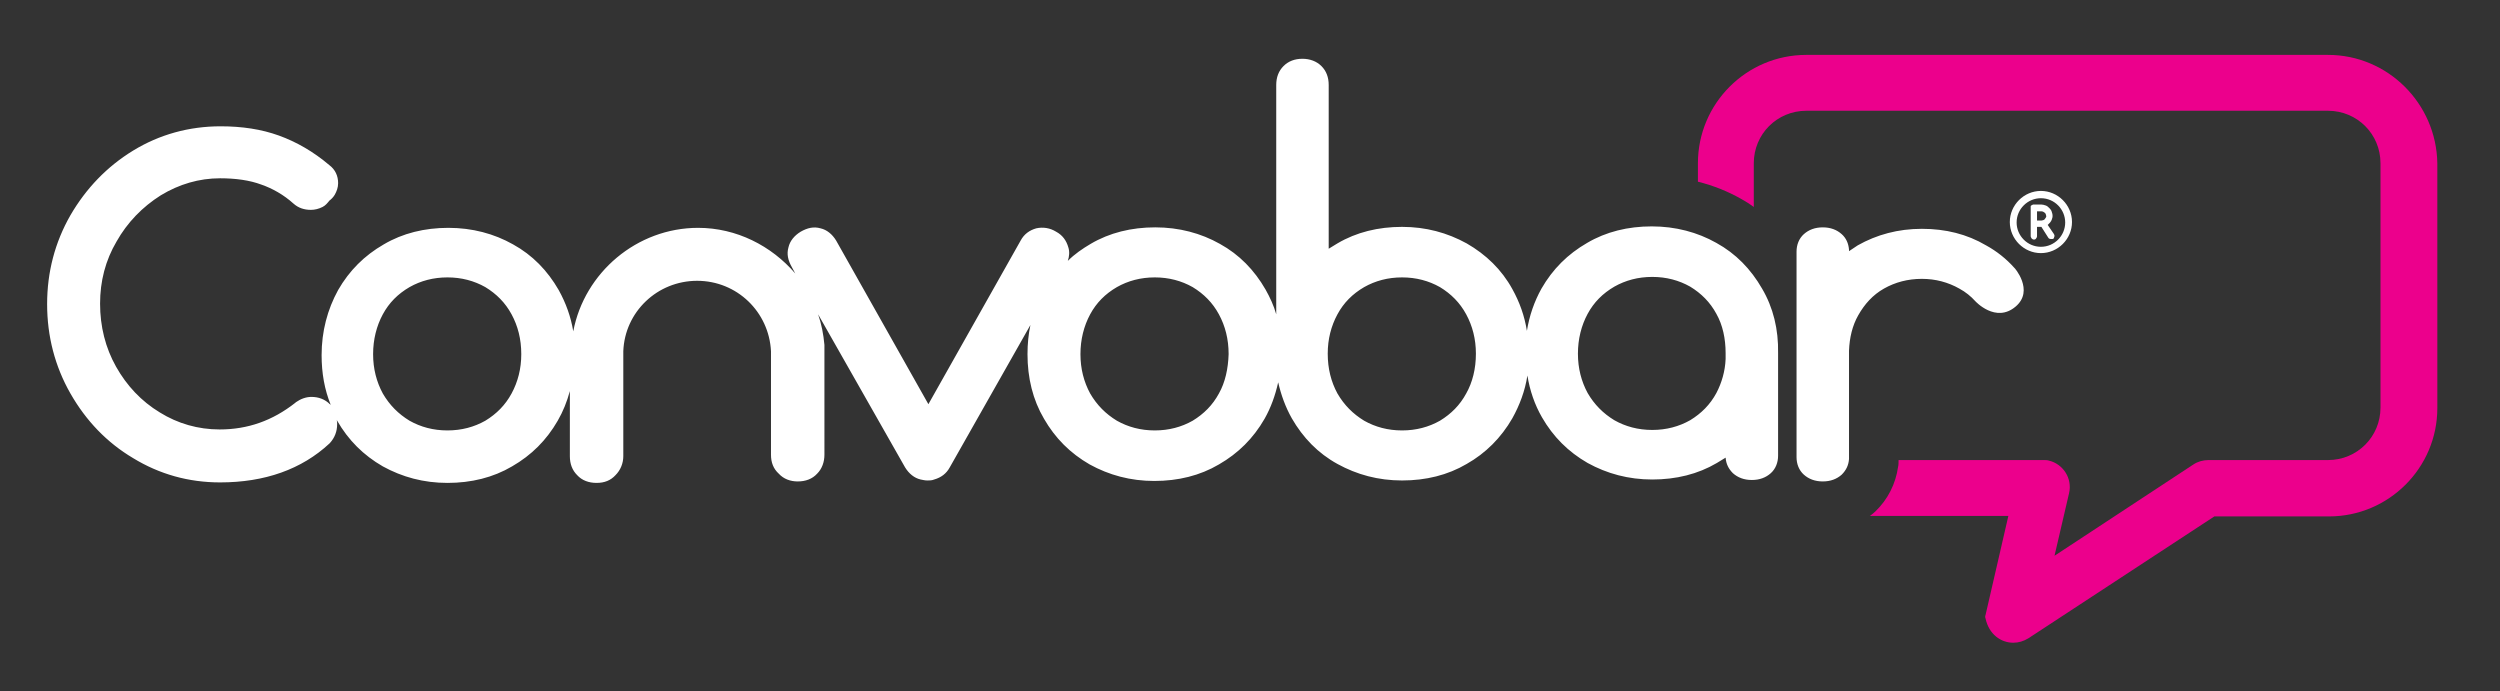 <?xml version="1.0" encoding="utf-8"?>
<!-- Generator: Adobe Illustrator 23.1.1, SVG Export Plug-In . SVG Version: 6.00 Build 0)  -->
<svg version="1.1" id="Layer_1" xmlns="http://www.w3.org/2000/svg" xmlns:xlink="http://www.w3.org/1999/xlink" x="0px" y="0px"
	 width="514.6px" height="142.3px" viewBox="0 0 514.6 142.3" style="enable-background:new 0 0 514.6 142.3;" xml:space="preserve"
	>
<rect x="0" y="0" width="514.6" height="142.3" fill="#333333" stroke="none"/>
<style type="text/css">
	.st0{fill:#EC008C;}
	.st1{fill:#FFFFFF;}
</style>
<g>
	<path class="st0" d="M479.2,11.3H371.8c-12.3,0-22.3,10-22.3,22.3v3.8c3.2,0.8,6.2,2,9,3.6c0.9,0.5,1.7,1,2.5,1.6v-9
		c0-6,4.8-10.8,10.8-10.8h107.4c6,0,10.8,4.8,10.8,10.8v50.3c0,6-4.8,10.8-10.8,10.8h-24.6l0,0c-1.1,0-2.2,0.3-3.1,0.9l-28.6,18.8
		l3-12.9c0.7-3-1.2-6-4.2-6.7c-0.3-0.1-0.7-0.1-1-0.1l0,0h-29.9c0,0.5,0,1-0.1,1.4c-0.5,3.5-2.1,6.7-4.7,9.2
		c-0.3,0.3-0.7,0.6-1.1,0.9h28.5l-4.7,20.4c-0.1,0.2-0.1,0.5,0,0.7c0.7,3.3,3.2,5,5.7,5c1.1,0,2.1-0.3,3.1-0.9l38.3-25.1h23.6
		c12.3,0,22.3-10,22.3-22.3V33.6C501.5,21.3,491.5,11.3,479.2,11.3z"/>
	<path class="st1" d="M362.7,59.4c-2.3-4-5.4-7.2-9.4-9.4c-3.9-2.2-8.4-3.4-13.3-3.4s-9.4,1.1-13.3,3.4c-4,2.3-7.1,5.4-9.4,9.4
		c-1.5,2.7-2.5,5.6-3,8.7c-0.5-3.1-1.5-5.9-3-8.6c-2.2-4-5.4-7.1-9.4-9.4c-4-2.2-8.4-3.4-13.3-3.4s-9.4,1.1-13.3,3.4
		c-0.6,0.4-1.2,0.7-1.8,1.1V17.5c0-1.6-0.5-2.9-1.5-3.9s-2.4-1.5-3.9-1.5c-1.6,0-2.9,0.5-3.9,1.5s-1.5,2.3-1.5,3.9v47.2
		c-0.5-1.8-1.3-3.5-2.2-5.1c-2.3-4-5.4-7.2-9.4-9.4c-3.9-2.2-8.4-3.4-13.3-3.4c-4.9,0-9.4,1.1-13.3,3.4c-1.7,1-3.3,2.1-4.7,3.5
		c0.3-0.9,0.4-1.9,0.1-2.8c-0.4-1.4-1.2-2.5-2.5-3.2c-1.3-0.8-2.7-1-4.1-0.7c-1.4,0.4-2.5,1.2-3.2,2.5l-19,33.7l-19-33.7
		c-0.8-1.3-1.9-2.2-3.2-2.5c-1.4-0.4-2.7-0.1-4.1,0.7c-1.3,0.8-2.2,1.9-2.5,3.2c-0.4,1.4-0.1,2.7,0.7,4.1l0.7,1.3
		c-4.9-5.7-12.1-9.4-20-9.4l0,0l0,0c-12.6,0-23.4,9.2-25.7,21.3c-0.5-3-1.5-5.8-3-8.5c-2.3-4-5.4-7.2-9.4-9.4
		c-3.9-2.2-8.4-3.4-13.3-3.4S82.9,48,79,50.3c-4,2.3-7.1,5.4-9.4,9.4c-2.2,4-3.4,8.5-3.4,13.4c0,3.7,0.6,7.1,1.9,10.3
		c-0.1-0.1-0.1-0.2-0.2-0.2c-1-1-2.3-1.5-3.8-1.5c-1.1,0-2.2,0.4-3.2,1.1l-0.1,0.1c-4.7,3.7-9.8,5.5-15.6,5.5
		c-4.4,0-8.6-1.2-12.3-3.5c-3.8-2.3-6.8-5.5-9-9.4s-3.3-8.3-3.3-13c0-4.6,1.1-8.9,3.4-12.8c2.2-3.9,5.3-7.1,9.1-9.5
		c3.8-2.3,7.9-3.5,12.2-3.5c3.2,0,6.1,0.4,8.5,1.3c2.3,0.8,4.6,2.1,6.6,3.9c1,0.9,2.2,1.3,3.6,1.3c0.8,0,1.6-0.2,2.4-0.6
		c0.6-0.3,1-0.8,1.4-1.3c0.4-0.3,0.8-0.7,1.1-1.2c0.4-0.7,0.7-1.5,0.7-2.4c0-1.5-0.6-2.8-1.8-3.7c-3.3-2.8-6.8-4.8-10.4-6.1
		c-3.6-1.3-7.6-1.9-12-1.9c-6.5,0-12.6,1.7-18,5s-9.7,7.8-12.9,13.3C11.3,49.9,9.7,56,9.7,62.6s1.6,12.8,4.8,18.4S22,91.1,27.4,94.3
		c5.4,3.3,11.4,5,17.9,5c9.2,0,16.8-2.7,22.5-8l0.1-0.1c1-1.1,1.5-2.4,1.5-3.9c0-0.3,0-0.6-0.1-0.9c0,0.1,0.1,0.2,0.1,0.2
		c2.3,4,5.4,7.1,9.4,9.4c4,2.2,8.4,3.4,13.3,3.4s9.4-1.1,13.3-3.4c4-2.3,7.1-5.4,9.4-9.4c1.1-1.9,1.9-3.9,2.5-6.1v13.4
		c0,1.6,0.5,2.9,1.5,3.9c1,1.1,2.4,1.6,4,1.6s2.9-0.5,3.9-1.6c1-1,1.6-2.4,1.6-3.9V73.7v-1.4c0.3-8.1,7-14.5,15.2-14.5l0,0l0,0
		c8.2,0,14.8,6.4,15.2,14.5v1.4v19.9c0,1.6,0.5,2.9,1.6,3.9c1,1.1,2.4,1.6,3.9,1.6c1.6,0,3-0.5,4-1.6c1-1,1.5-2.4,1.5-3.9V72.8V71
		l0,0c-0.2-2.2-0.6-4.3-1.3-6.3l17.9,31.5c0.8,1.3,1.9,2.2,3.2,2.5c0.5,0.1,0.9,0.2,1.4,0.2s0.9,0,1.4-0.2c1.4-0.4,2.5-1.2,3.2-2.5
		l16.6-29.3c-0.4,1.9-0.6,3.9-0.6,6c0,4.9,1.1,9.4,3.4,13.3c2.3,4,5.4,7.1,9.4,9.4c4,2.2,8.4,3.4,13.3,3.4c4.9,0,9.4-1.1,13.3-3.4
		c4-2.3,7.1-5.4,9.4-9.4c1.3-2.3,2.2-4.8,2.8-7.5c0.6,2.6,1.5,5.1,2.8,7.4c2.3,4,5.4,7.2,9.4,9.4c4,2.2,8.4,3.4,13.3,3.4
		s9.4-1.1,13.3-3.4c3.9-2.2,7.1-5.4,9.4-9.4c1.5-2.7,2.6-5.6,3.1-8.8c0.5,3.1,1.5,6,3,8.6c2.3,4,5.4,7.1,9.4,9.4
		c4,2.2,8.4,3.4,13.3,3.4s9.4-1.1,13.3-3.4c0.6-0.4,1.2-0.7,1.8-1.1c0.1,1.3,0.6,2.3,1.5,3.2c1,0.9,2.3,1.4,3.9,1.4s2.9-0.5,3.9-1.4
		s1.5-2.2,1.5-3.6v-14v-7.1l0,0C366.1,67.8,365,63.3,362.7,59.4 M105.3,81c-1.3,2.4-3.1,4.2-5.4,5.6c-2.3,1.3-4.9,2-7.8,2
		s-5.5-0.7-7.8-2c-2.3-1.4-4.1-3.2-5.5-5.6c-1.3-2.4-2-5.1-2-8.1s0.7-5.8,2-8.2c1.3-2.4,3.1-4.2,5.5-5.6c2.3-1.3,4.9-2,7.8-2
		s5.5,0.7,7.8,2c2.3,1.4,4.1,3.2,5.4,5.6c1.3,2.4,2,5.1,2,8.2C107.3,75.9,106.6,78.6,105.3,81 M250.9,81c-1.3,2.4-3.1,4.2-5.4,5.6
		c-2.3,1.3-4.9,2-7.8,2c-2.9,0-5.5-0.7-7.8-2c-2.3-1.4-4.1-3.2-5.5-5.6c-1.3-2.4-2-5.1-2-8.1s0.7-5.8,2-8.2c1.3-2.4,3.1-4.2,5.5-5.6
		c2.3-1.3,4.9-2,7.8-2c2.9,0,5.5,0.7,7.8,2c2.3,1.4,4.1,3.2,5.4,5.6c1.3,2.4,2,5.1,2,8.2C252.8,75.9,252.2,78.7,250.9,81 M301.8,81
		c-1.3,2.4-3.1,4.2-5.4,5.6c-2.3,1.3-4.9,2-7.8,2s-5.5-0.7-7.8-2c-2.3-1.4-4.1-3.2-5.5-5.6c-1.3-2.4-2-5.1-2-8.2c0-3,0.7-5.7,2-8.1
		s3.1-4.2,5.5-5.6c2.3-1.3,4.9-2,7.8-2s5.5,0.7,7.8,2c2.3,1.4,4.1,3.2,5.4,5.6c1.3,2.4,2,5.1,2,8.1C303.8,75.9,303.1,78.7,301.8,81
		 M355.2,72.7v1.2c-0.1,2.5-0.8,4.9-1.9,7c-1.3,2.4-3.1,4.2-5.4,5.6c-2.3,1.3-4.9,2-7.8,2s-5.5-0.7-7.8-2c-2.3-1.4-4.1-3.2-5.5-5.6
		c-1.3-2.4-2-5.1-2-8.1s0.7-5.8,2-8.2c1.3-2.4,3.1-4.2,5.5-5.6c2.3-1.3,4.9-2,7.8-2s5.5,0.7,7.8,2c2.3,1.4,4.1,3.2,5.4,5.6
		C354.6,66.9,355.2,69.7,355.2,72.7L355.2,72.7z M414.9,63.1c-4.1,3.5-8.3-1.1-8.3-1.1c-0.9-1-2-1.9-3.3-2.6c-2.3-1.3-4.9-2-7.7-2
		c-2.9,0-5.5,0.7-7.8,2s-4,3.2-5.3,5.5c-1.2,2.1-1.8,4.6-1.9,7.3v22.3l0,0c-0.1,1.3-0.6,2.3-1.5,3.2c-1,0.9-2.3,1.4-3.9,1.4
		s-2.9-0.5-3.9-1.4s-1.5-2.2-1.5-3.6V51.8c0-1.4,0.5-2.7,1.5-3.6c1-0.9,2.3-1.4,3.9-1.4s2.9,0.5,3.9,1.4c0.9,0.8,1.4,1.9,1.5,3.2
		l0,0v0.3c0.6-0.4,1.2-0.8,1.8-1.2c3.9-2.2,8.3-3.4,13.2-3.4c4.9,0,9.3,1.1,13.2,3.4c2.2,1.2,4.2,2.8,5.8,4.6
		C414.6,55,418.8,59.8,414.9,63.1"/>
</g>
<path class="st1" d="M421.5,46.3c0.1-0.1,0.2-0.2,0.3-0.3c0.1-0.1,0.3-0.3,0.4-0.5c0.1-0.2,0.2-0.4,0.2-0.5c0.1-0.2,0.1-0.4,0.1-0.6
	c0-0.3-0.1-0.6-0.2-0.9c-0.1-0.3-0.3-0.5-0.5-0.7s-0.4-0.4-0.7-0.5s-0.6-0.2-0.9-0.2h-1.6c-0.1,0-0.2,0-0.3,0.1
	c-0.1,0-0.1,0.1-0.2,0.1c-0.1,0.1-0.1,0.1-0.1,0.2s0,0.2,0,0.3v5.8c0,0.2,0.1,0.3,0.2,0.5c0.3,0.3,0.7,0.3,0.9,0
	c0.1-0.1,0.2-0.3,0.2-0.5v-1.9h0.9l1.4,2.2c0.1,0.2,0.3,0.3,0.6,0.3c0.1,0,0.2,0,0.3,0s0.2-0.1,0.2-0.1c0.1-0.1,0.1-0.1,0.1-0.2
	s0.1-0.2,0.1-0.3c0-0.1,0-0.2-0.1-0.4L421.5,46.3z M421.1,44.8c-0.1,0.1-0.1,0.2-0.2,0.3c-0.1,0.1-0.2,0.2-0.3,0.2s-0.2,0.1-0.4,0.1
	h-0.9v-1.9h0.9c0.1,0,0.2,0,0.4,0.1c0.1,0.1,0.2,0.1,0.3,0.2s0.2,0.2,0.2,0.3c0,0.1,0.1,0.2,0.1,0.4
	C421.2,44.6,421.2,44.7,421.1,44.8"/>
<path class="st1" d="M420.1,39.3c-3.5,0-6.4,2.9-6.4,6.4s2.9,6.4,6.4,6.4s6.4-2.9,6.4-6.4S423.6,39.3,420.1,39.3 M420.1,50.8
	c-2.8,0-5-2.3-5-5c0-2.8,2.3-5,5-5c2.8,0,5,2.3,5,5C425.1,48.5,422.9,50.8,420.1,50.8"/>
</svg>
